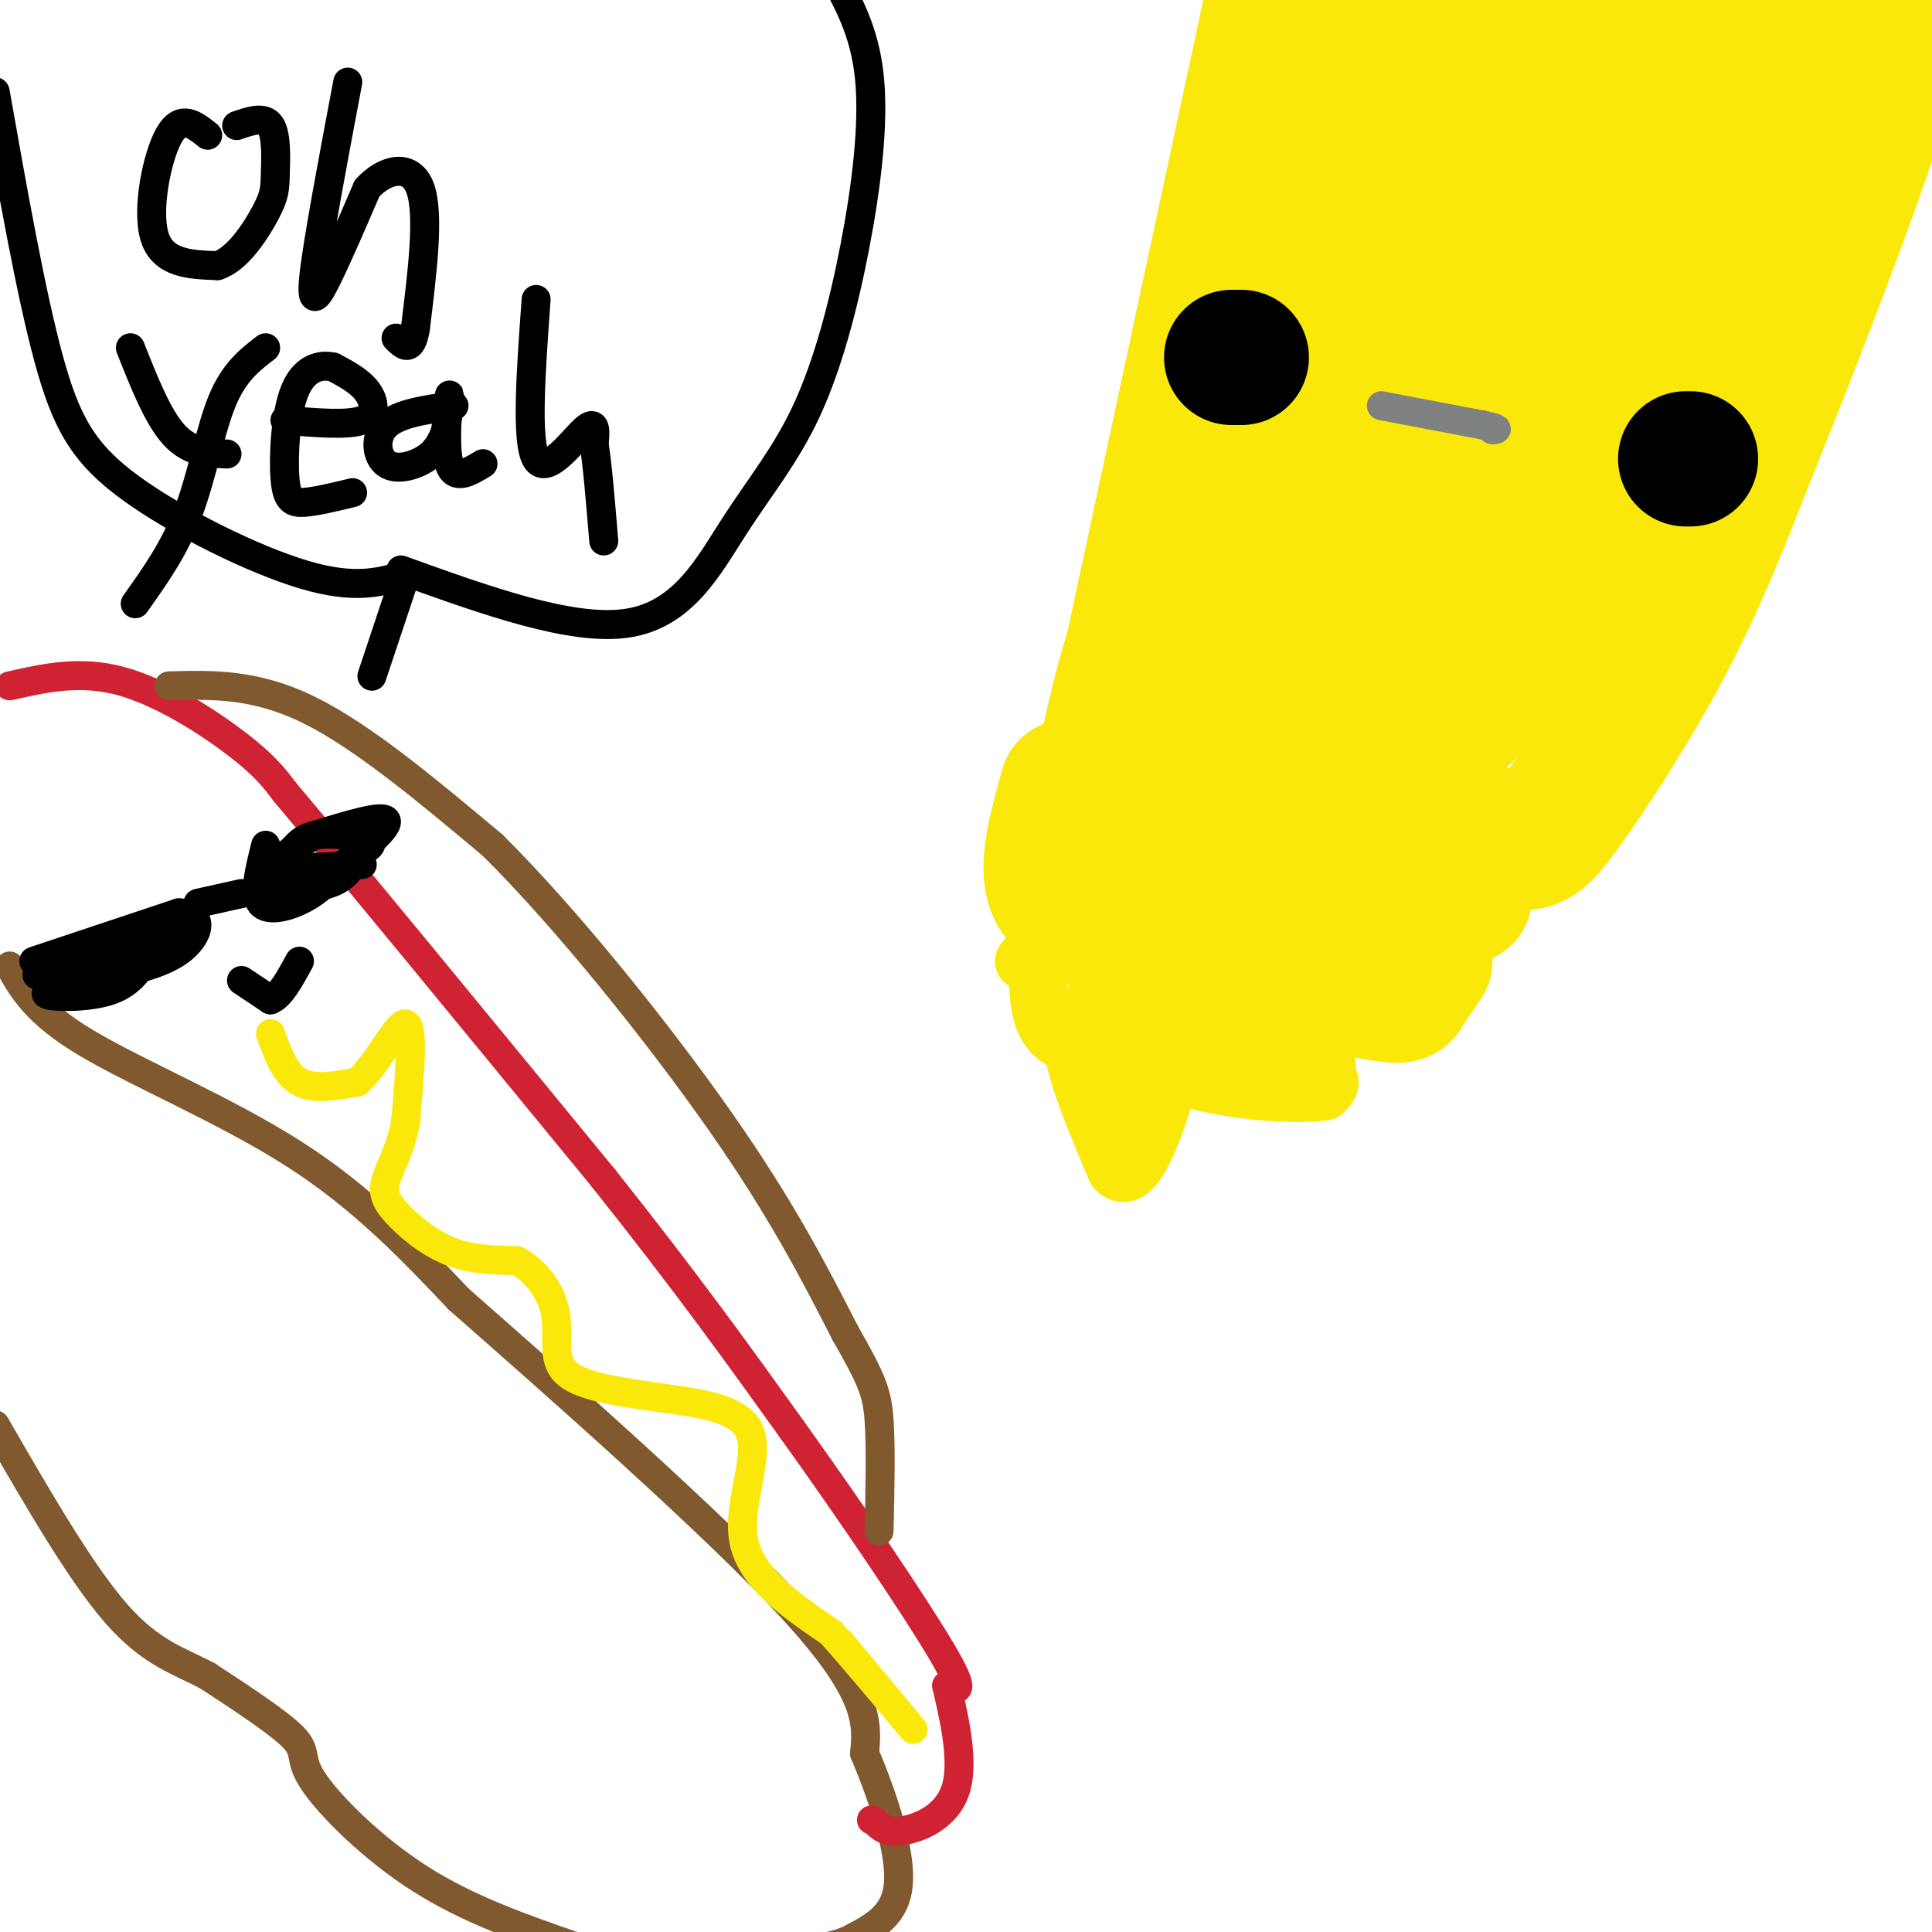 <svg viewBox='0 0 400 400' version='1.1' xmlns='http://www.w3.org/2000/svg' xmlns:xlink='http://www.w3.org/1999/xlink'><g fill='none' stroke='rgb(129,89,47)' stroke-width='6' stroke-linecap='round' stroke-linejoin='round'><path d='M2,200c2.733,4.867 5.467,9.733 16,16c10.533,6.267 28.867,13.933 43,23c14.133,9.067 24.067,19.533 34,30'/><path d='M95,269c19.956,17.556 52.844,46.444 69,64c16.156,17.556 15.578,23.778 15,30'/><path d='M179,363c4.289,10.178 7.511,20.622 7,27c-0.511,6.378 -4.756,8.689 -9,11'/><path d='M177,401c-4.000,2.333 -9.500,2.667 -15,3'/><path d='M119,403c-11.048,-3.845 -22.095,-7.690 -32,-14c-9.905,-6.310 -18.667,-15.083 -22,-20c-3.333,-4.917 -1.238,-5.976 -4,-9c-2.762,-3.024 -10.381,-8.012 -18,-13'/><path d='M43,347c-5.911,-3.178 -11.689,-4.622 -19,-13c-7.311,-8.378 -16.156,-23.689 -25,-39'/></g>
<g fill='none' stroke='rgb(207,34,51)' stroke-width='6' stroke-linecap='round' stroke-linejoin='round'><path d='M2,142c7.267,-1.644 14.533,-3.289 23,-1c8.467,2.289 18.133,8.511 24,13c5.867,4.489 7.933,7.244 10,10'/><path d='M59,164c12.667,15.000 39.333,47.500 66,80'/><path d='M125,244c17.500,22.000 28.250,37.000 39,52'/><path d='M164,296c12.911,18.000 25.689,37.000 31,46c5.311,9.000 3.156,8.000 1,7'/><path d='M196,349c1.190,5.274 3.667,14.958 2,21c-1.667,6.042 -7.476,8.440 -11,9c-3.524,0.560 -4.762,-0.720 -6,-2'/><path d='M181,377c-1.000,-0.333 -0.500,-0.167 0,0'/></g>
<g fill='none' stroke='rgb(129,89,47)' stroke-width='6' stroke-linecap='round' stroke-linejoin='round'><path d='M35,142c8.917,-0.250 17.833,-0.500 29,5c11.167,5.500 24.583,16.750 38,28'/><path d='M102,175c15.200,15.067 34.200,38.733 47,57c12.800,18.267 19.400,31.133 26,44'/><path d='M175,276c5.600,9.822 6.600,12.378 7,18c0.400,5.622 0.200,14.311 0,23'/></g>
<g fill='none' stroke='rgb(0,0,0)' stroke-width='6' stroke-linecap='round' stroke-linejoin='round'><path d='M7,199c0.000,0.000 30.000,-10.000 30,-10'/><path d='M37,189c5.556,-0.044 4.444,4.844 0,8c-4.444,3.156 -12.222,4.578 -20,6'/><path d='M17,203c-5.357,1.571 -8.750,2.500 -7,3c1.750,0.500 8.643,0.571 13,-1c4.357,-1.571 6.179,-4.786 8,-8'/><path d='M31,197c3.156,-2.444 7.044,-4.556 4,-4c-3.044,0.556 -13.022,3.778 -23,7'/><path d='M12,200c-4.644,1.533 -4.756,1.867 -4,2c0.756,0.133 2.378,0.067 4,0'/><path d='M41,187c0.000,0.000 9.000,-2.000 9,-2'/><path d='M55,175c-1.267,5.044 -2.533,10.089 -1,12c1.533,1.911 5.867,0.689 9,-1c3.133,-1.689 5.067,-3.844 7,-6'/><path d='M70,180c3.978,-3.289 10.422,-8.511 10,-10c-0.422,-1.489 -7.711,0.756 -15,3'/><path d='M65,173c-4.714,2.369 -9.000,6.792 -8,9c1.000,2.208 7.286,2.202 11,1c3.714,-1.202 4.857,-3.601 6,-6'/><path d='M74,177c1.964,-1.476 3.875,-2.167 2,-3c-1.875,-0.833 -7.536,-1.810 -11,-1c-3.464,0.810 -4.732,3.405 -6,6'/><path d='M59,179c1.667,1.000 8.833,0.500 16,0'/><path d='M50,203c0.000,0.000 6.000,4.000 6,4'/><path d='M56,207c2.000,-0.667 4.000,-4.333 6,-8'/><path d='M43,28c-2.756,-2.200 -5.511,-4.400 -8,0c-2.489,4.400 -4.711,15.400 -3,21c1.711,5.600 7.356,5.800 13,6'/><path d='M45,55c4.161,-1.238 8.064,-7.332 10,-11c1.936,-3.668 1.906,-4.911 2,-8c0.094,-3.089 0.313,-8.026 -1,-10c-1.313,-1.974 -4.156,-0.987 -7,0'/><path d='M72,17c-3.111,16.489 -6.222,32.978 -7,40c-0.778,7.022 0.778,4.578 3,0c2.222,-4.578 5.111,-11.289 8,-18'/><path d='M76,39c3.733,-4.089 9.067,-5.311 11,0c1.933,5.311 0.467,17.156 -1,29'/><path d='M86,68c-0.833,5.167 -2.417,3.583 -4,2'/><path d='M27,72c2.833,7.167 5.667,14.333 9,18c3.333,3.667 7.167,3.833 11,4'/><path d='M55,72c-3.267,2.511 -6.533,5.022 -9,11c-2.467,5.978 -4.133,15.422 -7,23c-2.867,7.578 -6.933,13.289 -11,19'/><path d='M59,87c6.489,0.556 12.978,1.111 16,0c3.022,-1.111 2.578,-3.889 1,-6c-1.578,-2.111 -4.289,-3.556 -7,-5'/><path d='M69,76c-2.742,-0.646 -6.096,0.239 -8,5c-1.904,4.761 -2.359,13.397 -2,18c0.359,4.603 1.531,5.172 4,5c2.469,-0.172 6.234,-1.086 10,-2'/><path d='M94,84c-5.702,0.786 -11.405,1.571 -14,4c-2.595,2.429 -2.083,6.500 0,8c2.083,1.500 5.738,0.429 8,-1c2.262,-1.429 3.131,-3.214 4,-5'/><path d='M92,90c0.929,-3.417 1.250,-9.458 1,-8c-0.250,1.458 -1.071,10.417 0,14c1.071,3.583 4.036,1.792 7,0'/><path d='M111,62c-1.067,14.667 -2.133,29.333 0,33c2.133,3.667 7.467,-3.667 10,-6c2.533,-2.333 2.267,0.333 2,3'/><path d='M123,92c0.667,3.833 1.333,11.917 2,20'/><path d='M77,140c0.000,0.000 7.000,-21.000 7,-21'/><path d='M84,119c-5.244,1.560 -10.488,3.119 -21,0c-10.512,-3.119 -26.292,-10.917 -36,-18c-9.708,-7.083 -13.345,-13.452 -17,-27c-3.655,-13.548 -7.327,-34.274 -11,-55'/><path d='M83,118c17.757,6.397 35.514,12.793 47,11c11.486,-1.793 16.702,-11.776 22,-20c5.298,-8.224 10.678,-14.689 15,-24c4.322,-9.311 7.587,-21.468 10,-34c2.413,-12.532 3.975,-25.438 3,-35c-0.975,-9.562 -4.488,-15.781 -8,-22'/></g>
<g fill='none' stroke='rgb(250,232,11)' stroke-width='6' stroke-linecap='round' stroke-linejoin='round'><path d='M56,214c1.500,4.167 3.000,8.333 6,10c3.000,1.667 7.500,0.833 12,0'/><path d='M74,224c4.089,-3.556 8.311,-12.444 10,-12c1.689,0.444 0.844,10.222 0,20'/><path d='M84,232c-0.896,5.509 -3.137,9.281 -4,12c-0.863,2.719 -0.348,4.386 2,7c2.348,2.614 6.528,6.175 11,8c4.472,1.825 9.236,1.912 14,2'/><path d='M107,261c4.060,2.143 7.208,6.500 8,11c0.792,4.500 -0.774,9.143 2,12c2.774,2.857 9.887,3.929 17,5'/><path d='M134,289c7.655,1.214 18.292,1.750 21,7c2.708,5.250 -2.512,15.214 -1,23c1.512,7.786 9.756,13.393 18,19'/><path d='M172,338c7.244,8.200 16.356,19.200 17,20c0.644,0.800 -7.178,-8.600 -15,-18'/></g>
<g fill='none' stroke='rgb(250,232,11)' stroke-width='28' stroke-linecap='round' stroke-linejoin='round'><path d='M263,2c0.000,0.000 -26.000,121.000 -26,121'/><path d='M237,123c-5.000,23.333 -4.500,21.167 -4,19'/><path d='M233,142c8.500,6.833 31.750,14.417 55,22'/><path d='M288,164c13.785,5.675 20.746,8.861 25,10c4.254,1.139 5.799,0.230 11,-7c5.201,-7.230 14.057,-20.780 21,-34c6.943,-13.220 11.971,-26.110 17,-39'/><path d='M362,94c8.067,-19.844 19.733,-49.956 25,-66c5.267,-16.044 4.133,-18.022 3,-20'/><path d='M390,8c-11.000,-3.689 -40.000,-2.911 -63,-2c-23.000,0.911 -40.000,1.956 -57,3'/><path d='M270,9c-2.952,-1.591 18.168,-7.070 21,-5c2.832,2.070 -12.622,11.689 -23,23c-10.378,11.311 -15.679,24.315 -14,27c1.679,2.685 10.337,-4.947 15,-11c4.663,-6.053 5.332,-10.526 6,-15'/><path d='M275,28c-1.952,2.885 -9.833,17.598 -16,40c-6.167,22.402 -10.622,52.493 -8,52c2.622,-0.493 12.321,-31.569 13,-34c0.679,-2.431 -7.660,23.785 -16,50'/><path d='M248,136c0.786,4.470 10.752,-9.355 13,-11c2.248,-1.645 -3.222,8.889 0,7c3.222,-1.889 15.137,-16.201 18,-13c2.863,3.201 -3.325,23.915 -5,32c-1.675,8.085 1.162,3.543 4,-1'/><path d='M278,150c3.907,-2.904 11.676,-9.665 14,-10c2.324,-0.335 -0.797,5.756 0,7c0.797,1.244 5.514,-2.359 8,-3c2.486,-0.641 2.743,1.679 3,4'/><path d='M303,148c2.576,-1.897 7.516,-8.641 13,-15c5.484,-6.359 11.511,-12.333 18,-33c6.489,-20.667 13.439,-56.026 19,-70c5.561,-13.974 9.732,-6.564 11,-2c1.268,4.564 -0.366,6.282 -2,8'/><path d='M362,36c-7.890,16.586 -26.615,54.051 -32,60c-5.385,5.949 2.570,-19.617 12,-43c9.430,-23.383 20.333,-44.583 22,-45c1.667,-0.417 -5.904,19.950 -22,50c-16.096,30.050 -40.718,69.783 -50,80c-9.282,10.217 -3.223,-9.081 2,-23c5.223,-13.919 9.612,-22.460 14,-31'/><path d='M308,84c8.611,-19.239 23.137,-51.837 20,-37c-3.137,14.837 -23.937,77.108 -23,82c0.937,4.892 23.612,-47.596 36,-80c12.388,-32.404 14.489,-44.724 8,-39c-6.489,5.724 -21.568,29.493 -30,44c-8.432,14.507 -10.216,19.754 -12,25'/><path d='M307,79c3.151,-10.013 17.030,-47.546 20,-59c2.970,-11.454 -4.969,3.171 -16,23c-11.031,19.829 -25.153,44.861 -35,68c-9.847,23.139 -15.420,44.383 -12,36c3.420,-8.383 15.834,-46.395 22,-68c6.166,-21.605 6.083,-26.802 6,-32'/><path d='M292,47c-1.027,-4.676 -6.595,-0.367 -16,15c-9.405,15.367 -22.648,41.791 -17,27c5.648,-14.791 30.185,-70.797 37,-87c6.815,-16.203 -4.093,7.399 -15,31'/><path d='M281,33c-9.500,19.500 -25.750,52.750 -42,86'/><path d='M239,119c4.000,-6.667 35.000,-66.333 66,-126'/><path d='M310,6c-1.222,9.356 -2.444,18.711 -14,35c-11.556,16.289 -33.444,39.511 -45,55c-11.556,15.489 -12.778,23.244 -14,31'/><path d='M237,127c-3.667,10.000 -5.833,19.500 -8,29'/><path d='M229,156c10.000,9.333 39.000,18.167 68,27'/><path d='M297,183c11.167,4.500 5.083,2.250 -1,0'/><path d='M230,169c-1.250,6.833 -2.500,13.667 -2,17c0.500,3.333 2.750,3.167 5,3'/><path d='M233,189c5.833,1.667 17.917,4.333 30,7'/><path d='M263,196c5.000,1.000 2.500,0.000 0,-1'/><path d='M221,163c-2.149,7.679 -4.298,15.357 -3,20c1.298,4.643 6.042,6.250 9,8c2.958,1.750 4.131,3.643 13,6c8.869,2.357 25.435,5.179 42,8'/><path d='M282,205c8.356,1.511 8.244,1.289 9,0c0.756,-1.289 2.378,-3.644 4,-6'/></g>
<g fill='none' stroke='rgb(250,232,11)' stroke-width='12' stroke-linecap='round' stroke-linejoin='round'><path d='M212,199c1.422,-1.578 2.844,-3.156 3,0c0.156,3.156 -0.956,11.044 3,15c3.956,3.956 12.978,3.978 22,4'/><path d='M240,218c11.778,1.422 30.222,2.978 34,3c3.778,0.022 -7.111,-1.489 -18,-3'/><path d='M256,218c-10.298,-2.488 -27.042,-7.208 -30,-9c-2.958,-1.792 7.869,-0.655 15,1c7.131,1.655 10.565,3.827 14,6'/><path d='M255,216c6.133,2.089 14.467,4.311 18,6c3.533,1.689 2.267,2.844 1,4'/><path d='M274,226c-4.244,0.667 -15.356,0.333 -25,-2c-9.644,-2.333 -17.822,-6.667 -26,-11'/><path d='M223,213c-3.000,3.000 2.500,16.000 8,29'/><path d='M231,242c2.798,3.250 5.792,-3.125 8,-9c2.208,-5.875 3.631,-11.250 2,-12c-1.631,-0.750 -6.315,3.125 -11,7'/></g>
<g fill='none' stroke='rgb(0,0,0)' stroke-width='28' stroke-linecap='round' stroke-linejoin='round'><path d='M257,74c0.000,0.000 -2.000,0.000 -2,0'/><path d='M350,95c0.000,0.000 -1.000,0.000 -1,0'/></g>
<g fill='none' stroke='rgb(128,130,130)' stroke-width='6' stroke-linecap='round' stroke-linejoin='round'><path d='M286,84c0.000,0.000 21.000,4.000 21,4'/><path d='M307,88c3.833,0.833 2.917,0.917 2,1'/></g>
</svg>